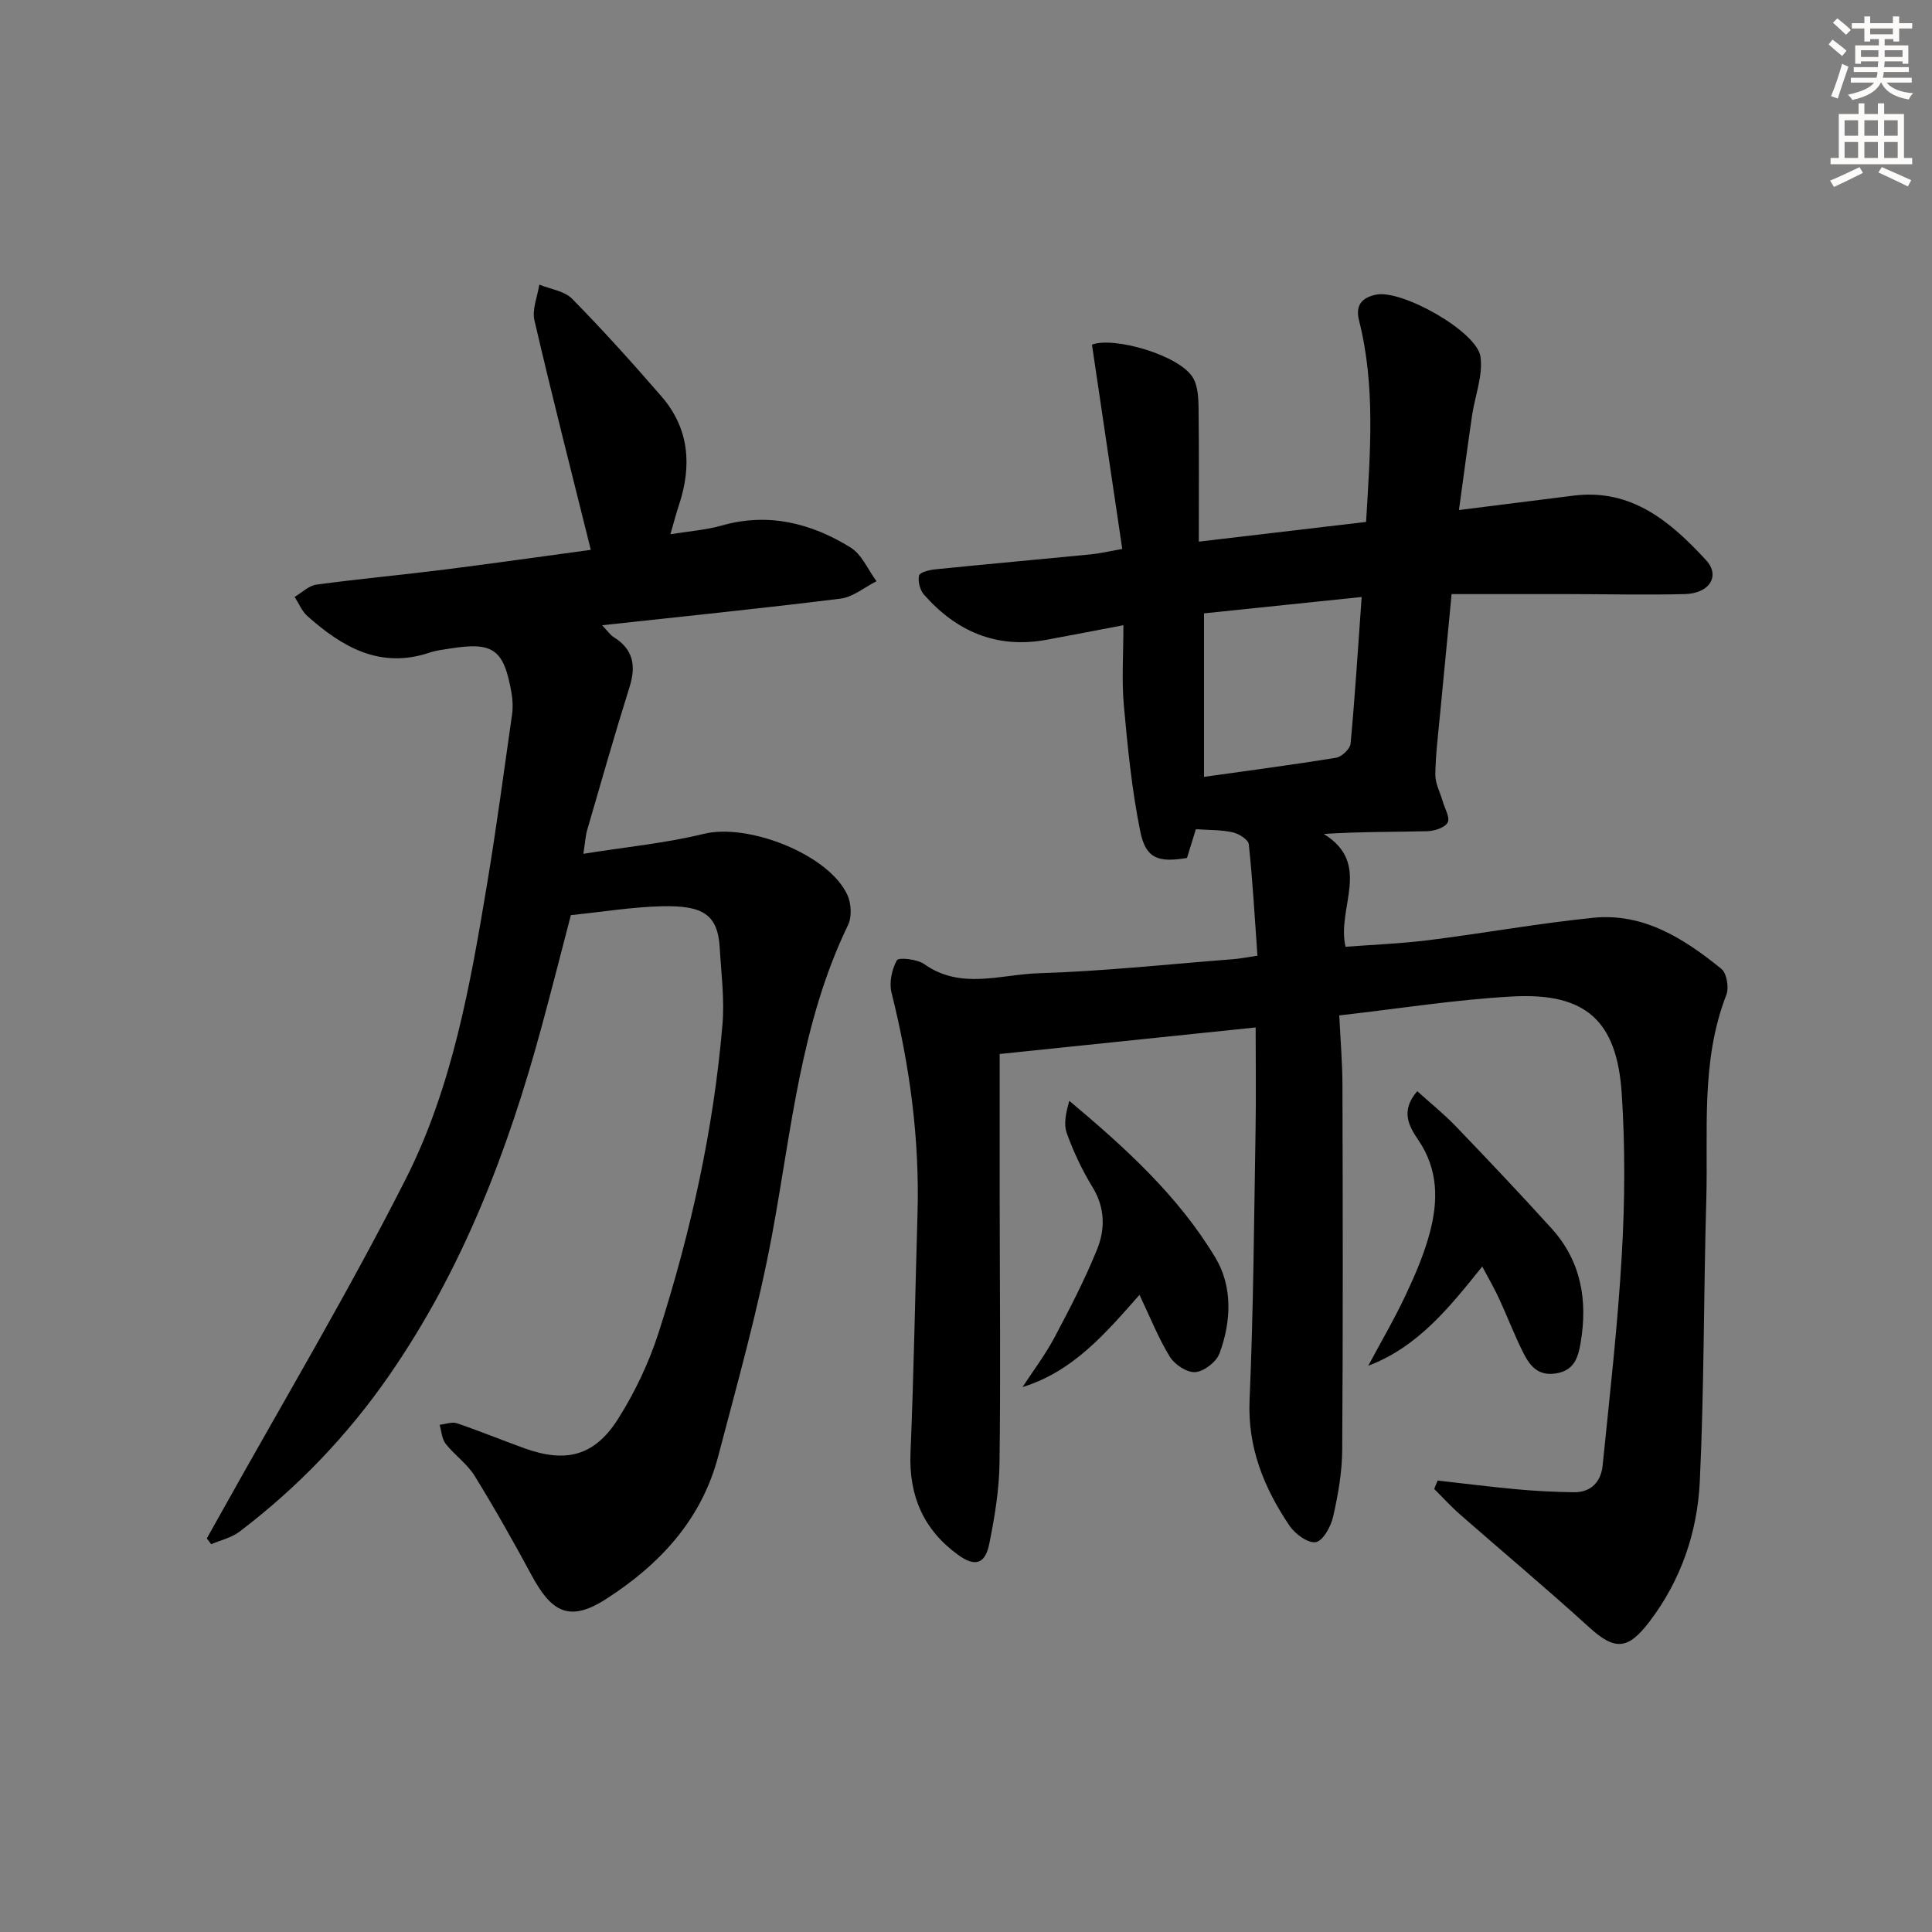<svg enable-background="new 0 0 400 400" viewBox="0 0 400 400" xmlns="http://www.w3.org/2000/svg"><rect x="0" y="0" width="400" height="400" fill="#808080" stroke="none"/><g fill="#000001"><path d="m260.34 197.86c-.56-7.88-.99-15.49-1.79-23.06-.1-.97-2.06-2.2-3.35-2.48-2.38-.53-4.9-.45-7.61-.64-.59 1.91-1.22 3.93-1.84 5.95-5.98 1-8.54.12-9.67-5.5-1.74-8.58-2.61-17.35-3.4-26.09-.47-5.26-.09-10.6-.09-16.6-5.69 1.08-10.82 2.09-15.97 3.03-10.28 1.87-18.6-1.72-25.32-9.36-.84-.95-1.29-2.75-1.02-3.96.15-.66 2.16-1.16 3.38-1.28 10.74-1.08 21.5-2.05 32.24-3.1 1.8-.18 3.57-.61 6.45-1.12-2.1-14.14-4.17-28.1-6.27-42.29 4.43-1.75 18.3 2.17 20.98 6.96.97 1.74 1.06 4.12 1.09 6.21.11 8.96.05 17.92.05 27.61 11.86-1.4 23.13-2.73 34.63-4.08.86-14.36 1.98-28.1-1.45-41.69-.83-3.28.68-4.75 3.48-5.36 5.31-1.15 20.99 7.63 21.67 12.89.51 3.91-1.16 8.08-1.76 12.15-.93 6.35-1.77 12.7-2.71 19.55 8.41-1.06 16.09-2.04 23.77-2.99 12.01-1.49 20.09 5.45 27.38 13.35 3.04 3.29.7 6.92-4.39 7.04-7.99.2-15.99.01-23.99 0-7.98-.01-15.95 0-24.29 0-.82 8.54-1.62 16.76-2.4 24.97-.39 4.14-.92 8.28-.97 12.42-.02 1.81.99 3.64 1.51 5.47.43 1.51 1.58 3.41 1.05 4.42-.56 1.07-2.72 1.77-4.2 1.81-6.91.18-13.83.08-21.45.57 10.09 6.25 2.6 15.22 4.5 23.36 5.77-.44 11.53-.66 17.22-1.37 11.35-1.43 22.64-3.47 34.02-4.63 10.47-1.07 18.86 4.32 26.57 10.57 1.12.91 1.61 3.89 1.03 5.38-5.35 13.78-3.74 28.2-4.15 42.41-.56 19.42-.43 38.86-1.34 58.25-.49 10.54-3.86 20.49-10.44 29.13-4.47 5.87-7.16 5.99-12.49 1.14-8.72-7.95-17.79-15.52-26.66-23.3-1.9-1.66-3.61-3.55-5.41-5.33.24-.58.48-1.16.72-1.74 5.45.61 10.9 1.31 16.36 1.81 3.94.36 7.91.56 11.87.61 3.62.04 5.6-2.26 5.93-5.56 1.47-14.55 3.14-29.09 3.97-43.67.64-11.08.71-22.26-.02-33.33-.99-15.12-7.5-20.9-22.59-20.08-11.75.63-23.42 2.51-35.89 3.92.24 5 .65 9.76.66 14.51.07 25.16.12 50.32-.05 75.48-.03 4.61-.86 9.28-1.88 13.79-.46 2.03-2.07 4.99-3.58 5.27-1.59.29-4.3-1.68-5.45-3.39-5.26-7.82-8.7-16.14-8.27-26.05.81-18.62.92-37.27 1.24-55.91.12-6.97.02-13.94.02-21.21-17.99 1.87-35.58 3.7-53 5.5 0 10.08-.01 19.87 0 29.66.02 18.33.21 36.65-.03 54.98-.07 5.6-1.01 11.25-2.12 16.76-.84 4.21-2.94 4.85-6.46 2.3-7.15-5.19-10.22-12.23-9.85-21.15.69-16.46.96-32.93 1.45-49.4.46-15.56-1.61-30.79-5.38-45.86-.52-2.08.06-4.81 1.11-6.7.35-.64 4.19-.24 5.65.79 7.59 5.39 15.84 2.14 23.69 1.9 13.44-.41 26.85-1.87 40.27-2.91 1.49-.11 2.93-.41 5.04-.73zm21.58-74.26c-11.39 1.18-22.02 2.28-32.64 3.39v33.85c9.33-1.31 18.36-2.49 27.34-3.96 1.17-.19 2.89-1.81 3-2.9.91-9.74 1.52-19.5 2.3-30.38z"/><path d="m122.32 113.84c-3.98-16.01-8-31.72-11.67-47.51-.53-2.27.63-4.92 1.01-7.4 2.3.94 5.19 1.3 6.79 2.93 6.4 6.51 12.52 13.31 18.5 20.21 5.77 6.66 6.32 14.36 3.62 22.5-.61 1.83-1.09 3.7-1.77 6.04 3.86-.63 7.33-.87 10.61-1.8 9.66-2.75 18.5-.5 26.66 4.52 2.35 1.44 3.63 4.62 5.4 7.01-2.48 1.24-4.86 3.28-7.45 3.6-16.11 2.01-32.28 3.65-49.36 5.51 1.2 1.26 1.7 2.03 2.4 2.46 4.07 2.53 4.66 5.93 3.28 10.33-3.08 9.81-5.89 19.7-8.76 29.57-.36 1.23-.42 2.54-.8 4.96 8.71-1.4 16.97-2.18 24.93-4.13 9.15-2.25 25.84 4.2 29.73 12.64.81 1.76.96 4.54.14 6.23-9.81 20.27-11.69 42.39-15.72 64.07-2.87 15.47-7.17 30.69-11.17 45.94-3.44 13.09-12.05 22.36-23.19 29.53-7.67 4.94-11.35 2.65-15.4-4.84-3.77-6.98-7.67-13.91-11.84-20.66-1.54-2.49-4.15-4.29-5.99-6.63-.79-1.01-.86-2.6-1.25-3.93 1.2-.13 2.54-.67 3.58-.32 4.71 1.6 9.32 3.5 14.01 5.19 8.57 3.08 14.49 1.61 19.36-6.1 3.51-5.55 6.42-11.7 8.42-17.95 6.65-20.75 11.35-41.97 13.19-63.72.44-5.24-.26-10.58-.57-15.87-.4-6.85-3.43-8.78-11.9-8.59-6.12.14-12.22 1.15-18.92 1.84-1.95 7.47-3.93 15.28-6.04 23.05-6.95 25.66-16.35 50.27-31.61 72.29-8.59 12.4-18.94 23.18-30.96 32.31-1.66 1.26-3.89 1.75-5.86 2.59-.3-.4-.6-.8-.9-1.2.94-1.68 1.88-3.35 2.82-5.03 12.86-23.08 26.42-45.8 38.35-69.35 9.66-19.06 13.38-40.21 16.87-61.2 1.93-11.62 3.49-23.3 5.15-34.96.21-1.45.15-3-.1-4.45-1.56-9.06-3.78-10.67-12.59-9.27-1.47.23-2.99.4-4.39.87-10.23 3.43-18.07-1.14-25.3-7.58-1.14-1.02-1.77-2.63-2.63-3.96 1.5-.88 2.92-2.32 4.5-2.54 8.89-1.2 17.84-2.02 26.74-3.14 10.31-1.31 20.61-2.78 30.08-4.06z"/><path d="m306.88 262.22c-6.88 8.58-13.35 16.65-23.6 20.55 2.6-4.87 5.4-9.65 7.75-14.64 1.97-4.18 3.82-8.49 5-12.93 1.74-6.55 1.77-13.02-2.33-19.09-1.84-2.72-3.93-5.99-.27-10.19 2.75 2.49 5.53 4.72 7.99 7.28 6.68 6.96 13.32 13.97 19.8 21.12 6.14 6.78 7.53 14.9 6.03 23.7-.53 3.11-1.35 5.76-5.17 6.34-3.85.59-5.49-1.83-6.84-4.56-1.77-3.56-3.19-7.3-4.86-10.91-.95-2.07-2.11-4.05-3.5-6.67z"/><path d="m235.92 268.09c-6.99 7.89-13.65 15.82-24.22 19.09 2.22-3.4 4.7-6.67 6.6-10.24 3.18-5.98 6.32-12.03 8.85-18.3 1.69-4.17 1.65-8.6-.95-12.85-2.15-3.51-3.95-7.32-5.34-11.2-.7-1.95-.12-4.35.52-6.68 11.65 9.76 22.61 19.74 30.26 32.49 3.58 5.96 3.3 13.21.84 19.82-.65 1.75-3.17 3.7-4.98 3.86-1.71.15-4.28-1.54-5.28-3.15-2.39-3.88-4.08-8.19-6.3-12.84z"/></g><path d="m378.6 9.2.8-1c.9.7 1.9 1.4 2.9 2.3l-.9 1.1c-1.1-.9-2-1.7-2.8-2.4zm.5 10.7c.9-2.1 1.6-4.3 2.3-6.7.4.2.8.4 1.3.6-.7 2.1-1.5 4.3-2.2 6.6zm.4-15.2.9-.9c1 .8 2 1.6 2.8 2.4l-1 1c-1-.9-1.9-1.8-2.7-2.5zm12.5-1.3h1.2v1.4h2.7v1.1h-2.7v2.7h-1.2v-.5h-1.8v1.3h4.9v3.8h-1.2v-.5h-3.7c0 .4-.1.9-.1 1.2h5.1v1h-5.2c0 .5-.1.9-.2 1.2h6v1h-5.2c1.1 1.3 2.9 2 5.5 2.2-.4.4-.7.8-.9 1.3-2.9-.5-4.8-1.6-5.7-3.5h-.1c-.8 1.7-2.7 2.9-5.9 3.6-.2-.4-.6-.8-.9-1.1 2.8-.6 4.6-1.4 5.4-2.5h-4.8v-1h5.3c.1-.3.2-.7.2-1.2h-4.9v-1h5c0-.4 0-.8.1-1.2h-3.6v.5h-1.2v-3.8h4.9v-1.3h-1.8v.5h-1.2v-2.7h-2.6v-1.1h2.6v-1.4h1.2v1.4h4.7v-1.4zm-6.7 8.4h3.6c0-.4 0-.9 0-1.4h-3.6zm1.9-4.7h4.7v-1.2h-4.7zm6.7 3.3h-3.7v1.4h3.7z" fill="#fcfbfa"/><path d="m384.7 21.4h1.3v2.2h2.8v-2.2h1.3v2.2h4.1v9.1h1.7v1.3h-16.9v-1.3h1.7v-9.1h4.1v-2.2zm.3 13.2.7 1.2c-1.8.9-3.8 1.9-6 2.9-.2-.4-.5-.8-.8-1.3 2.4-1 4.4-2 6.1-2.8zm-3.1-6.5h2.8v-3.2h-2.8zm0 4.6h2.8v-3.3h-2.8zm4.1-4.6h2.8v-3.2h-2.8zm0 4.6h2.8v-3.3h-2.8zm3.6 1.9c2.1.9 4.1 1.8 6.1 2.7l-.7 1.3c-2.2-1.1-4.2-2-6.1-2.9zm3.3-9.7h-2.8v3.2h2.8zm-2.8 7.8h2.8v-3.3h-2.8z" fill="#fcfbfa"/></svg>
